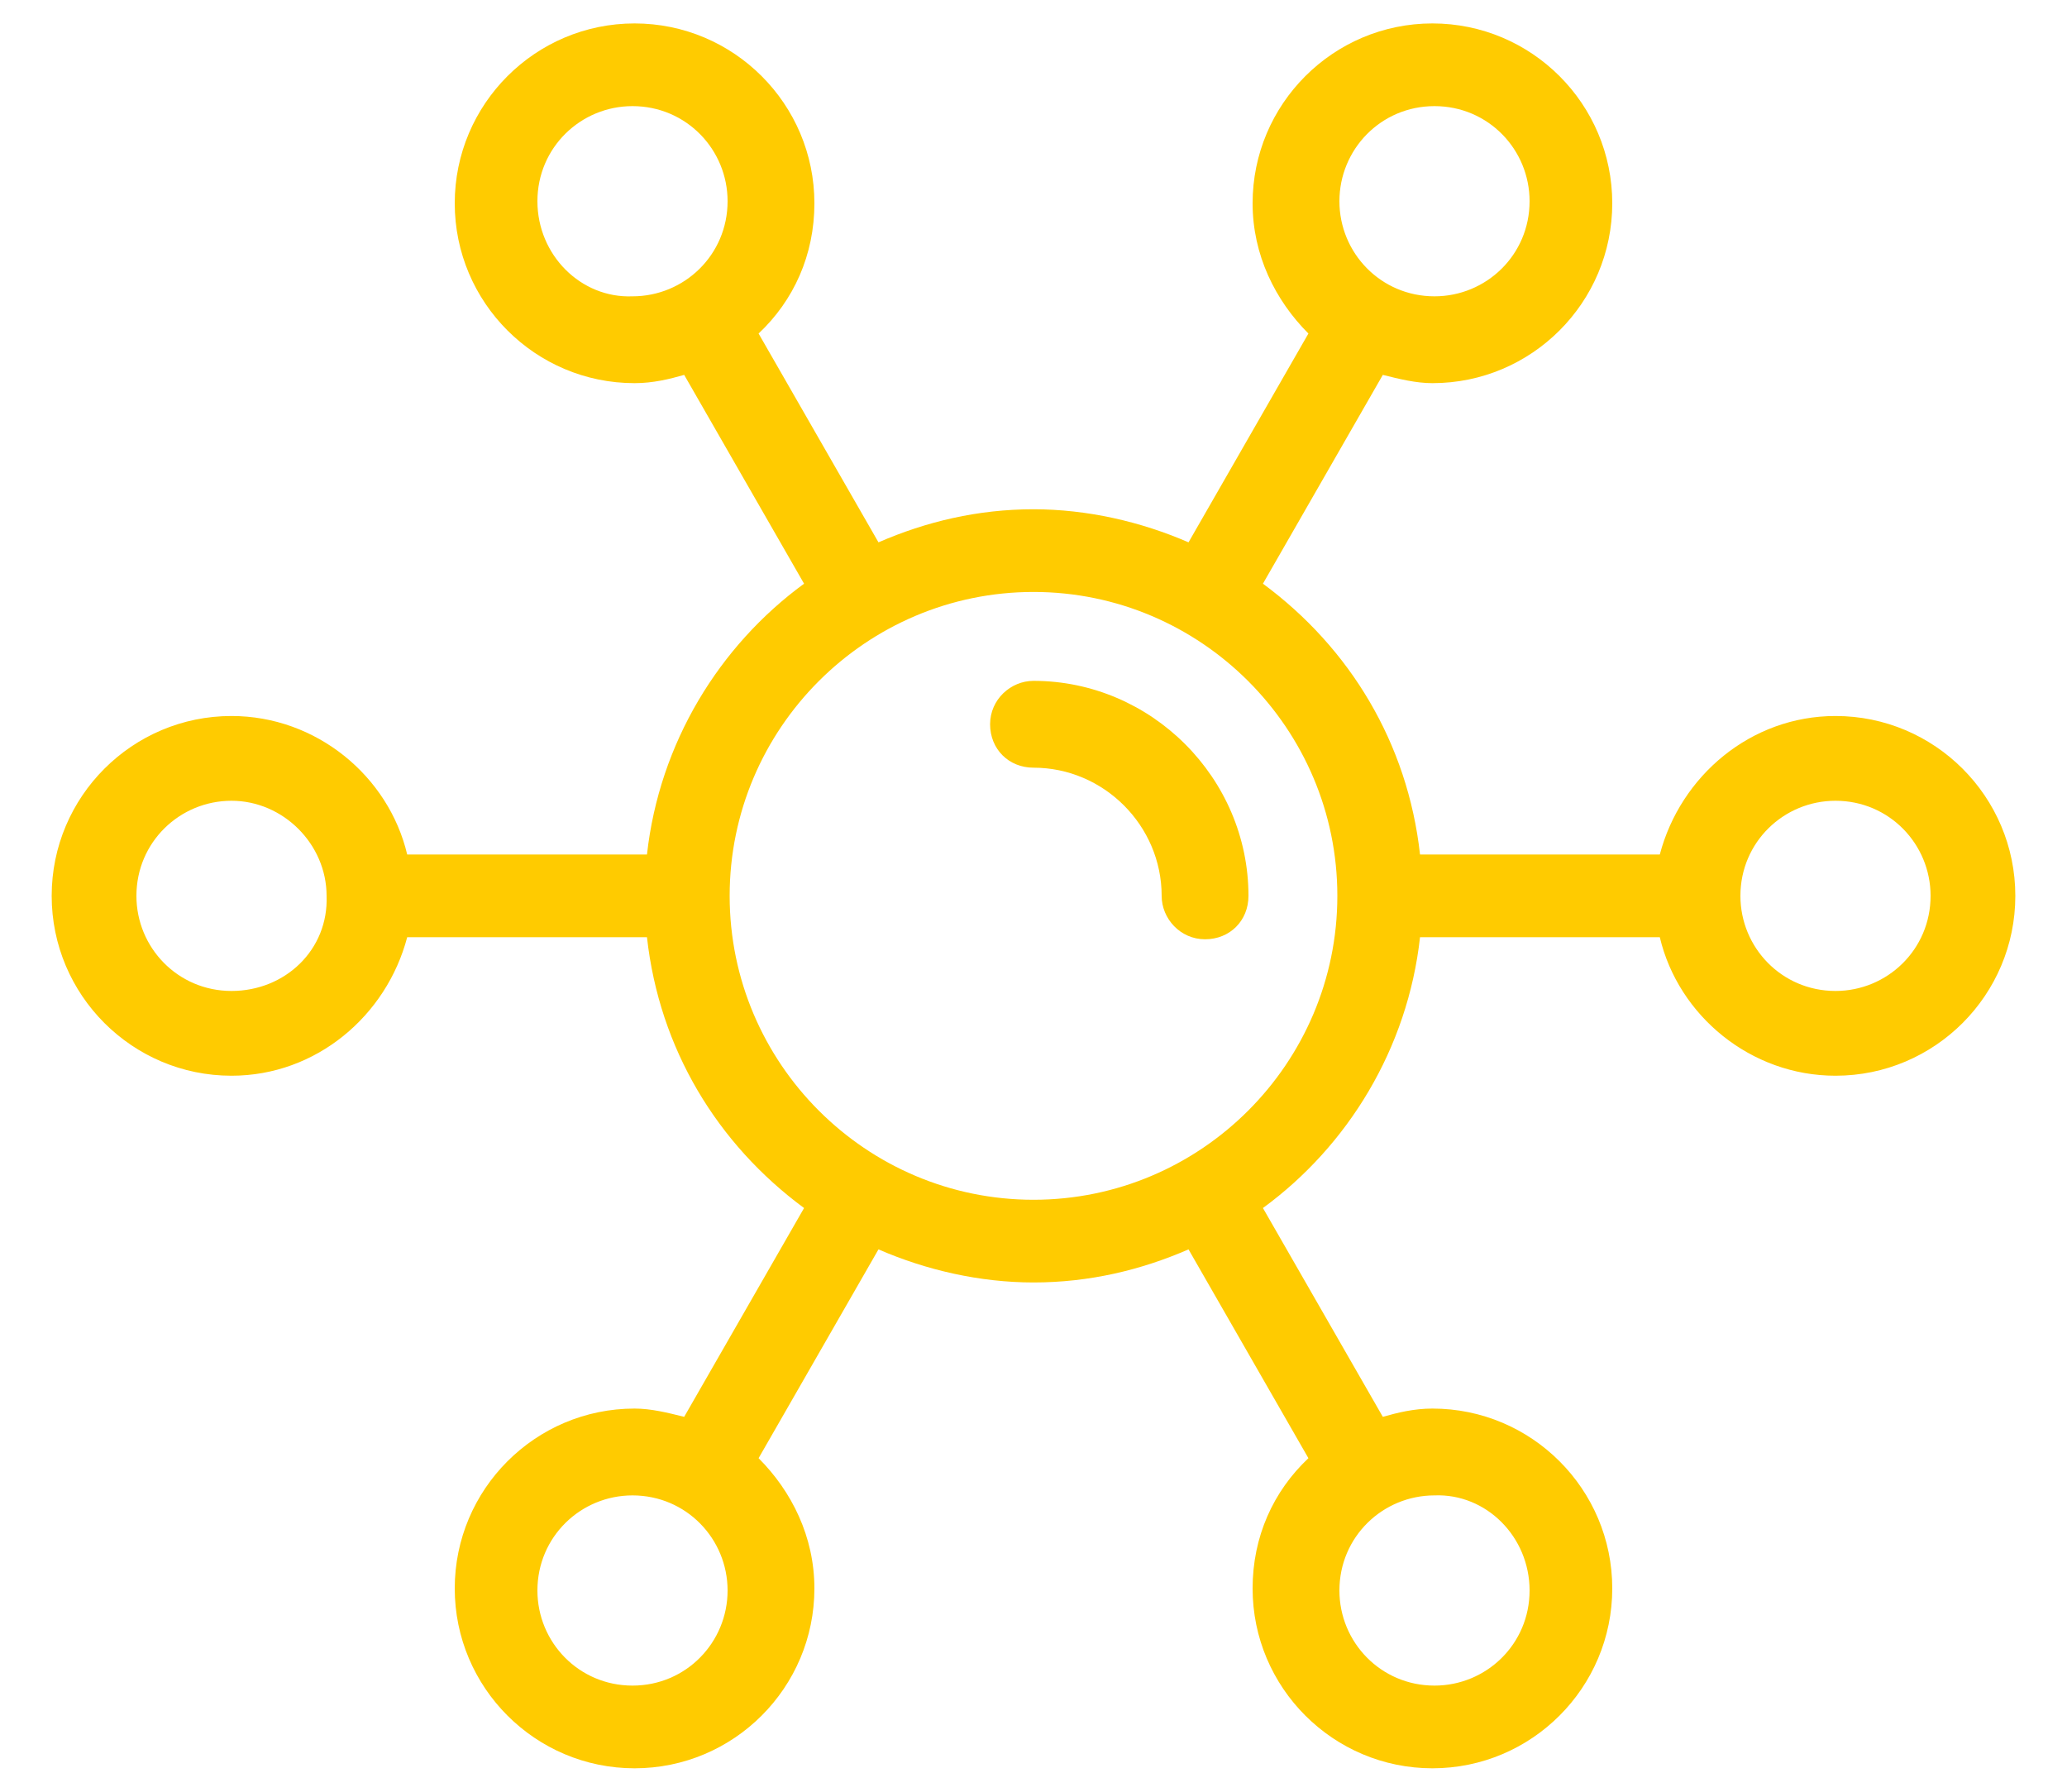 <svg width="30" height="26" viewBox="0 0 30 26" fill="none" xmlns="http://www.w3.org/2000/svg">
<g id="Group">
<path id="Vector" d="M26.64 10.39C25.41 10.39 24.39 11.26 24.09 12.4H20.61C20.43 10.78 19.59 9.4 18.33 8.47L20.07 5.44C20.31 5.5 20.55 5.56 20.79 5.56C22.23 5.56 23.4 4.39 23.4 2.95C23.4 1.51 22.23 0.34 20.79 0.34C19.35 0.34 18.18 1.51 18.18 2.95C18.18 3.7 18.51 4.36 18.99 4.84L17.25 7.87C16.56 7.57 15.78 7.39 15 7.39C14.19 7.39 13.44 7.57 12.75 7.87L11.01 4.84C11.52 4.36 11.82 3.7 11.82 2.95C11.82 1.51 10.65 0.34 9.21 0.34C7.77 0.34 6.6 1.51 6.6 2.95C6.6 4.39 7.77 5.56 9.21 5.56C9.48 5.56 9.72 5.5 9.93 5.44L11.67 8.47C10.44 9.37 9.57 10.78 9.39 12.4H5.91C5.64 11.26 4.59 10.39 3.36 10.39C1.92 10.39 0.75 11.56 0.75 13C0.75 14.44 1.92 15.61 3.36 15.61C4.59 15.61 5.61 14.74 5.91 13.6H9.39C9.57 15.22 10.41 16.6 11.67 17.53L9.93 20.56C9.69 20.5 9.45 20.44 9.21 20.44C7.77 20.44 6.6 21.61 6.6 23.05C6.6 24.49 7.77 25.66 9.21 25.66C10.65 25.66 11.82 24.49 11.82 23.05C11.82 22.3 11.49 21.64 11.01 21.16L12.75 18.13C13.44 18.43 14.22 18.61 15 18.61C15.81 18.61 16.56 18.43 17.25 18.13L18.99 21.16C18.48 21.64 18.18 22.3 18.18 23.05C18.18 24.49 19.35 25.66 20.79 25.66C22.23 25.66 23.4 24.49 23.4 23.05C23.4 21.61 22.23 20.44 20.79 20.44C20.52 20.44 20.28 20.5 20.07 20.56L18.33 17.53C19.56 16.63 20.43 15.22 20.61 13.6H24.09C24.36 14.74 25.41 15.61 26.64 15.61C28.08 15.61 29.25 14.44 29.25 13C29.25 11.56 28.08 10.39 26.64 10.39ZM20.82 1.54C21.6 1.54 22.2 2.17 22.2 2.92C22.2 3.7 21.57 4.3 20.82 4.3C20.04 4.3 19.44 3.67 19.44 2.92C19.44 2.17 20.04 1.54 20.82 1.54ZM7.8 2.92C7.8 2.14 8.43 1.54 9.18 1.54C9.96 1.54 10.56 2.17 10.56 2.92C10.56 3.7 9.93 4.3 9.18 4.3C8.43 4.33 7.8 3.7 7.8 2.92ZM3.36 14.38C2.58 14.38 1.98 13.75 1.98 13C1.98 12.22 2.61 11.62 3.36 11.62C4.11 11.62 4.74 12.25 4.74 13C4.77 13.78 4.14 14.38 3.36 14.38ZM9.18 24.46C8.4 24.46 7.8 23.83 7.8 23.08C7.8 22.3 8.43 21.7 9.18 21.7C9.96 21.7 10.56 22.33 10.56 23.08C10.56 23.83 9.96 24.46 9.18 24.46ZM22.2 23.08C22.2 23.86 21.57 24.46 20.82 24.46C20.04 24.46 19.44 23.83 19.44 23.08C19.44 22.3 20.07 21.7 20.82 21.7C21.57 21.67 22.2 22.3 22.2 23.08ZM15 17.41C12.57 17.41 10.59 15.43 10.59 13C10.59 10.57 12.57 8.59 15 8.59C17.43 8.59 19.41 10.57 19.41 13C19.41 15.43 17.43 17.41 15 17.41ZM26.64 14.38C25.86 14.38 25.26 13.75 25.26 13C25.26 12.22 25.89 11.62 26.64 11.62C27.42 11.62 28.02 12.25 28.02 13C28.02 13.78 27.39 14.38 26.64 14.38Z" fill="#FFCB00"/>
<path id="Vector_2" d="M15 9.88C14.67 9.88 14.37 10.15 14.37 10.51C14.37 10.87 14.64 11.14 15 11.14C16.02 11.14 16.86 11.98 16.86 13C16.86 13.33 17.13 13.63 17.49 13.63C17.85 13.63 18.12 13.36 18.12 13C18.12 11.29 16.71 9.88 15 9.88Z" fill="#FFCB00"/>
</g>
</svg>
